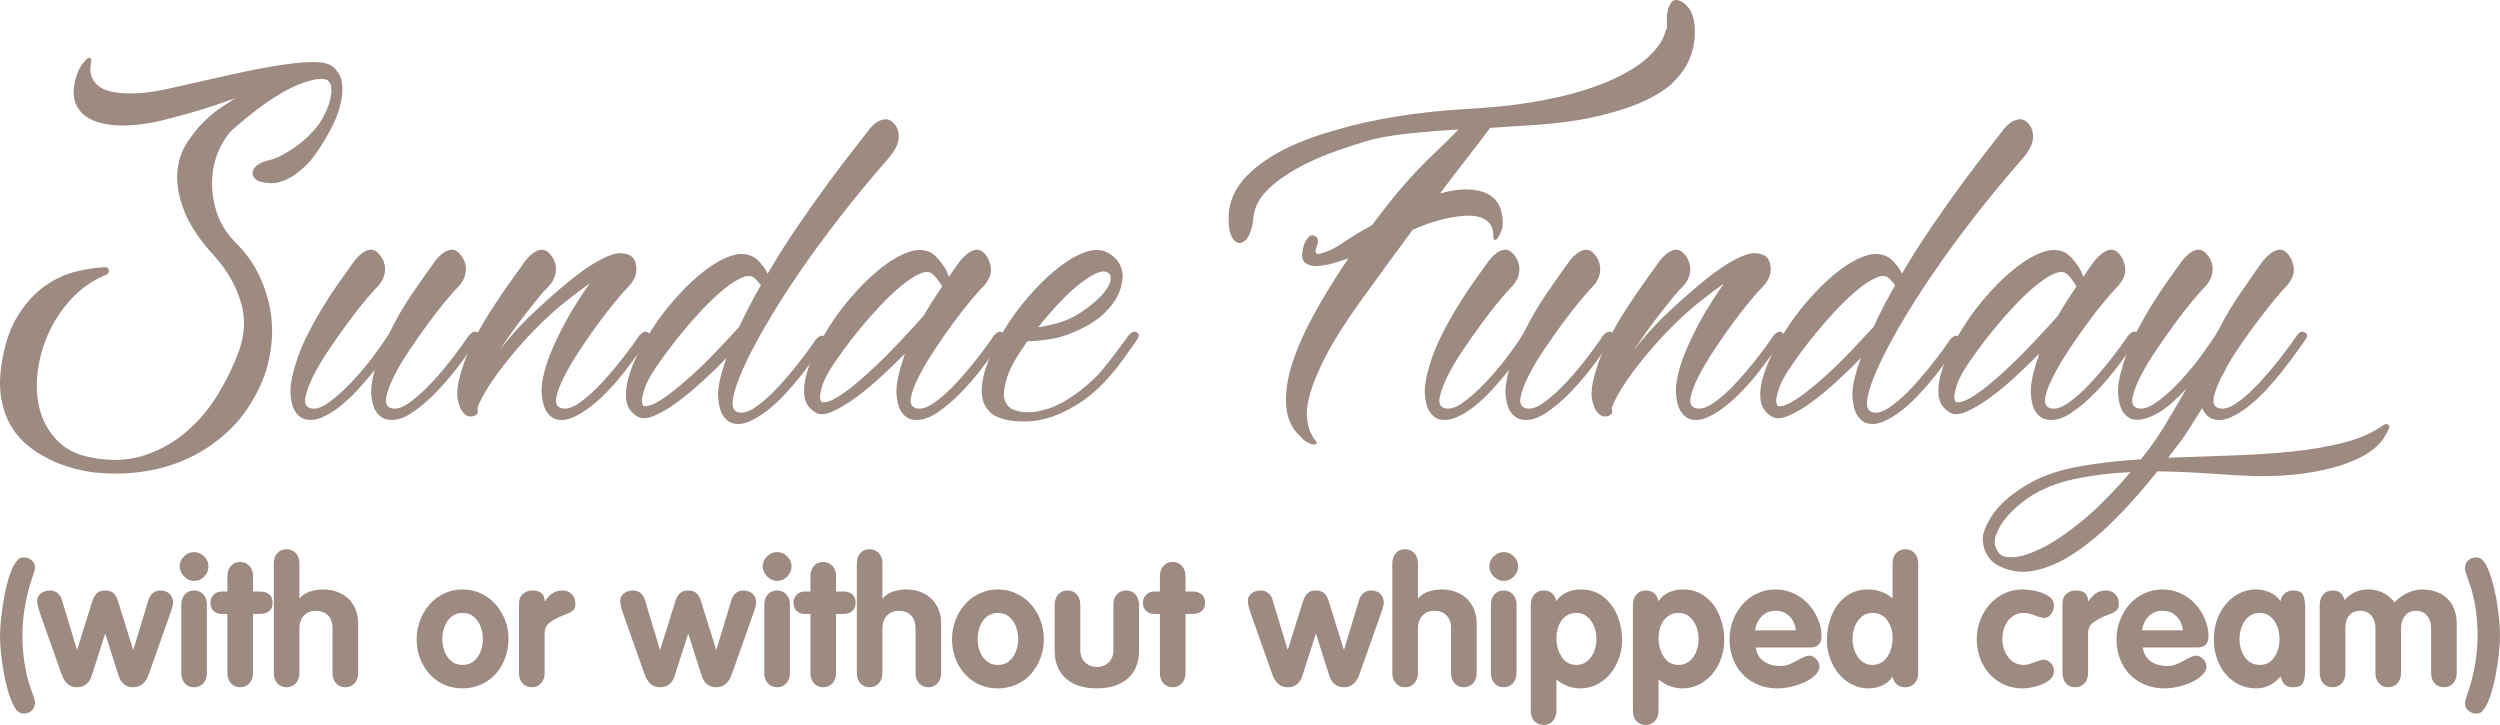<?xml version="1.0" encoding="utf-8"?>
<!-- Generator: Adobe Illustrator 16.0.0, SVG Export Plug-In . SVG Version: 6.00 Build 0)  -->
<!DOCTYPE svg PUBLIC "-//W3C//DTD SVG 1.1//EN" "http://www.w3.org/Graphics/SVG/1.1/DTD/svg11.dtd">
<svg version="1.1" id="Layer_1" xmlns="http://www.w3.org/2000/svg" xmlns:xlink="http://www.w3.org/1999/xlink" x="0px" y="0px"
	 width="337.278px" height="97.804px" viewBox="0 0 337.278 97.804" enable-background="new 0 0 337.278 97.804"
	 xml:space="preserve">
<g>
	<g>
		<path fill="#9D8A81" d="M12.306,8.293c-0.036,0.181-0.073,0.451-0.108,0.81c-0.036,0.36,0.008,0.748,0.135,1.161
			c0.126,0.415,0.396,0.819,0.81,1.215c0.414,0.396,1.053,0.693,1.917,0.891c0.864,0.198,1.989,0.27,3.375,0.216
			c1.386-0.054,3.141-0.333,5.265-0.837c2.52-0.576,4.949-1.125,7.29-1.647c2.34-0.521,4.446-0.936,6.318-1.242
			c1.872-0.305,3.464-0.467,4.779-0.486c1.313-0.018,2.222,0.171,2.727,0.567c0,0.036,0.036,0.054,0.108,0.054
			c0.216,0.18,0.467,0.478,0.756,0.891c0.288,0.415,0.459,0.999,0.513,1.755c0.054,0.756-0.073,1.719-0.378,2.889
			c-0.306,1.17-0.963,2.602-1.971,4.293c-0.937,1.62-1.854,2.844-2.754,3.672c-0.9,0.828-1.737,1.413-2.511,1.755
			c-0.774,0.342-1.467,0.495-2.079,0.459c-0.612-0.036-1.099-0.108-1.458-0.216c-0.324-0.108-0.576-0.288-0.756-0.54
			c-0.181-0.251-0.243-0.521-0.189-0.81c0.054-0.288,0.261-0.576,0.621-0.864c0.359-0.288,0.936-0.521,1.728-0.702
			c0.467-0.108,1.007-0.324,1.62-0.648c0.612-0.324,1.233-0.71,1.863-1.161c0.629-0.45,1.215-0.945,1.755-1.485
			s1.007-1.08,1.404-1.62c0.36-0.54,0.693-1.161,0.999-1.863c0.306-0.702,0.495-1.358,0.567-1.971
			c0.072-0.324,0.089-0.666,0.054-1.026c-0.036-0.359-0.181-0.666-0.432-0.918c-0.145-0.143-0.397-0.216-0.756-0.216
			c-0.072-0.072-0.162-0.072-0.27,0c-0.504,0-0.882,0.054-1.134,0.162H42.06c-2.808,0.648-6.3,2.808-10.476,6.48l-0.054,0.054
			c-0.648,0.54-1.261,1.386-1.836,2.538c-0.577,1.153-0.927,2.476-1.053,3.969c-0.126,1.494,0.063,3.06,0.567,4.698
			c0.504,1.639,1.512,3.178,3.024,4.617c0.359,0.36,0.8,0.891,1.323,1.593c0.521,0.702,1.017,1.548,1.485,2.538
			c0.468,0.991,0.864,2.115,1.188,3.375c0.324,1.261,0.486,2.61,0.486,4.05c0,1.44-0.208,2.962-0.621,4.563
			c-0.415,1.603-1.144,3.267-2.187,4.995c-1.224,2.052-2.827,3.816-4.806,5.292c-0.829,0.648-1.791,1.26-2.889,1.836
			c-1.098,0.576-2.322,1.071-3.672,1.485c-1.35,0.413-2.844,0.702-4.482,0.864c-1.639,0.162-3.411,0.153-5.319-0.027
			c-2.665-0.36-4.987-1.116-6.966-2.268c-0.864-0.468-1.683-1.053-2.457-1.755c-0.774-0.702-1.431-1.539-1.971-2.511
			c-0.54-0.972-0.926-2.097-1.161-3.375c-0.234-1.277-0.243-2.727-0.027-4.347c0.396-2.844,1.143-5.139,2.241-6.885
			c1.098-1.746,2.331-3.096,3.699-4.05c1.368-0.954,2.781-1.602,4.239-1.944c1.458-0.341,2.745-0.531,3.861-0.567
			c0.288,0,0.45,0.145,0.486,0.432c0.036,0.289-0.09,0.486-0.378,0.594C12.54,37.795,11,38.857,9.687,40.261
			c-1.314,1.404-2.358,2.962-3.132,4.671c-0.774,1.71-1.269,3.483-1.485,5.319c-0.216,1.836-0.108,3.537,0.324,5.103
			c0.432,1.566,1.206,2.925,2.322,4.077c1.115,1.152,2.609,1.908,4.482,2.268c2.7,0.54,5.13,0.45,7.29-0.27
			c2.16-0.72,4.067-1.799,5.724-3.24c1.655-1.439,3.059-3.113,4.212-5.022c1.151-1.908,2.07-3.798,2.754-5.67
			c0.864-2.304,0.972-4.544,0.324-6.723c-0.648-2.178-1.782-4.185-3.402-6.021c-2.088-2.268-3.501-4.355-4.239-6.264
			c-0.738-1.908-1.053-3.626-0.945-5.157c0.108-1.53,0.54-2.88,1.296-4.05c0.756-1.169,1.574-2.178,2.457-3.024
			c0.882-0.845,1.719-1.512,2.511-1.998c0.792-0.486,1.296-0.818,1.512-0.999c-0.829,0.289-1.548,0.54-2.16,0.756
			c-0.613,0.216-1.233,0.423-1.863,0.621c-0.63,0.199-1.323,0.405-2.079,0.621c-0.756,0.216-1.693,0.468-2.808,0.756
			c-2.304,0.612-4.356,0.918-6.156,0.918c-1.8,0-3.258-0.279-4.374-0.837c-1.116-0.558-1.836-1.385-2.16-2.484
			c-0.324-1.098-0.162-2.457,0.486-4.077c0-0.035,0.018-0.071,0.054-0.108c0.035-0.072,0.116-0.216,0.243-0.432
			C11,8.779,11.153,8.563,11.333,8.347c0.18-0.216,0.351-0.378,0.513-0.486s0.297-0.089,0.405,0.054
			c0.072,0.072,0.099,0.135,0.081,0.189C12.314,8.158,12.306,8.221,12.306,8.293z"/>
		<path fill="#9D8A81" d="M50.862,33.997c0.288,0.252,0.53,0.559,0.729,0.918c0.197,0.36,0.314,0.756,0.351,1.188
			c0.036,0.432-0.036,0.882-0.216,1.35c-0.181,0.468-0.504,0.937-0.972,1.404c-0.324,0.324-0.846,0.918-1.566,1.782
			c-0.721,0.864-1.503,1.873-2.349,3.024c-0.846,1.152-1.692,2.358-2.538,3.618c-0.847,1.261-1.539,2.439-2.079,3.537
			c-0.54,1.099-0.883,2.034-1.026,2.808c-0.144,0.774,0.071,1.251,0.648,1.431c0.683,0.216,1.521-0.036,2.511-0.756
			c0.99-0.72,2.006-1.628,3.051-2.727c1.043-1.098,2.025-2.259,2.943-3.483c0.918-1.223,1.628-2.25,2.133-3.078
			c0.972-1.979,2.034-3.807,3.186-5.481c1.152-1.674,2.07-2.979,2.754-3.915c0.36-0.54,0.738-0.972,1.134-1.296
			c0.324-0.288,0.684-0.486,1.08-0.594c0.396-0.108,0.773-0.018,1.134,0.27c0.288,0.252,0.531,0.559,0.729,0.918
			c0.197,0.36,0.315,0.756,0.351,1.188c0.036,0.432-0.036,0.882-0.216,1.35c-0.181,0.468-0.505,0.937-0.972,1.404
			c-0.324,0.324-0.846,0.918-1.566,1.782c-0.721,0.864-1.504,1.873-2.349,3.024c-0.846,1.152-1.692,2.358-2.538,3.618
			c-0.846,1.261-1.539,2.439-2.079,3.537c-0.54,1.099-0.882,2.034-1.026,2.808c-0.144,0.774,0.072,1.251,0.648,1.431
			c0.684,0.216,1.521-0.036,2.511-0.756c0.99-0.72,1.989-1.62,2.997-2.7c1.007-1.08,1.944-2.187,2.808-3.321
			c0.864-1.134,1.512-2.025,1.944-2.673c0.072-0.144,0.18-0.288,0.324-0.432c0.288-0.288,0.521-0.432,0.702-0.432
			c0.684,0.073,0.81,0.432,0.378,1.08c-0.504,0.756-1.233,1.782-2.187,3.078c-0.954,1.296-2.007,2.557-3.159,3.78
			c-1.153,1.225-2.341,2.241-3.564,3.051c-1.224,0.81-2.376,1.089-3.456,0.837c-0.54-0.18-0.991-0.54-1.35-1.08
			c-0.289-0.467-0.486-1.134-0.594-1.998c-0.108-0.864,0.036-2.052,0.432-3.564c-0.684,0.864-1.422,1.728-2.214,2.592
			c-0.792,0.864-1.593,1.62-2.403,2.268c-0.81,0.648-1.629,1.152-2.457,1.512c-0.828,0.36-1.602,0.451-2.322,0.27
			c-0.575-0.18-1.044-0.575-1.404-1.188c-0.288-0.504-0.468-1.242-0.54-2.214c-0.072-0.972,0.144-2.286,0.648-3.942
			c0.396-1.332,0.937-2.673,1.62-4.023c0.683-1.35,1.395-2.627,2.133-3.834c0.737-1.206,1.458-2.303,2.16-3.294
			c0.702-0.99,1.287-1.809,1.755-2.457c0.359-0.54,0.737-0.972,1.134-1.296c0.324-0.288,0.684-0.486,1.08-0.594
			C50.124,33.619,50.501,33.709,50.862,33.997z"/>
		<path fill="#9D8A81" d="M75.053,56.569c-0.576-0.18-1.044-0.575-1.404-1.188c-0.289-0.504-0.478-1.242-0.567-2.214
			c-0.09-0.972,0.117-2.286,0.621-3.942c0.324-0.972,0.71-1.953,1.161-2.943c0.45-0.99,0.936-1.961,1.458-2.916
			c0.521-0.953,1.062-1.863,1.62-2.727c0.558-0.864,1.089-1.655,1.593-2.376c-0.792,0.54-1.828,1.315-3.105,2.322
			c-1.278,1.008-2.602,2.196-3.969,3.564c-0.829,0.829-1.666,1.728-2.511,2.7c-0.846,0.972-1.639,1.944-2.376,2.916
			c-0.738,0.972-1.386,1.917-1.944,2.835s-0.963,1.719-1.215,2.403c0.036,0.181,0.054,0.36,0.054,0.54
			c0,0.181-0.073,0.306-0.216,0.378c-0.18,0.181-0.432,0.27-0.756,0.27c-0.324,0-0.629-0.144-0.918-0.432
			c-0.396-0.396-0.675-1.043-0.837-1.944c-0.162-0.899,0.027-2.214,0.567-3.942c0.396-1.332,0.963-2.708,1.701-4.131
			c0.737-1.421,1.521-2.771,2.349-4.05c0.828-1.277,1.62-2.448,2.376-3.51c0.756-1.062,1.368-1.917,1.836-2.565
			c0.359-0.54,0.737-0.972,1.134-1.296c0.324-0.288,0.684-0.486,1.08-0.594c0.396-0.108,0.773-0.018,1.134,0.27
			c0.288,0.252,0.531,0.559,0.729,0.918c0.198,0.36,0.315,0.756,0.351,1.188c0.036,0.432-0.036,0.882-0.216,1.35
			c-0.181,0.468-0.505,0.937-0.972,1.404c-0.252,0.216-0.612,0.612-1.08,1.188c-0.468,0.576-0.999,1.242-1.593,1.998
			c-0.594,0.756-1.224,1.593-1.89,2.511c-0.667,0.918-1.288,1.828-1.863,2.727c0.503-0.683,1.071-1.385,1.701-2.106
			c0.629-0.72,1.323-1.458,2.079-2.214c0.972-0.936,1.971-1.863,2.997-2.781c1.026-0.918,2.025-1.763,2.997-2.538
			c0.972-0.774,1.917-1.449,2.835-2.025c0.918-0.575,1.755-0.99,2.511-1.242c0.396-0.144,0.792-0.216,1.188-0.216
			c0.324,0,0.657,0.054,0.999,0.162c0.342,0.108,0.621,0.324,0.837,0.648c0.288,0.505,0.386,1.099,0.297,1.782
			c-0.09,0.684-0.495,1.386-1.215,2.106c-0.324,0.324-0.847,0.918-1.566,1.782c-0.72,0.864-1.503,1.873-2.349,3.024
			c-0.847,1.152-1.684,2.358-2.511,3.618c-0.829,1.261-1.521,2.439-2.079,3.537c-0.559,1.099-0.909,2.034-1.053,2.808
			c-0.145,0.774,0.072,1.251,0.648,1.431c0.684,0.216,1.53-0.036,2.538-0.756c1.007-0.72,2.006-1.62,2.997-2.7
			c0.989-1.08,1.925-2.187,2.808-3.321c0.882-1.134,1.539-2.025,1.971-2.673c0.072-0.144,0.18-0.288,0.324-0.432
			c0.288-0.288,0.521-0.432,0.702-0.432c0.288,0.037,0.477,0.145,0.567,0.324c0.09,0.181,0.027,0.432-0.189,0.756
			c-0.324,0.505-0.765,1.134-1.323,1.89c-0.559,0.756-1.17,1.566-1.836,2.43c-0.667,0.864-1.396,1.71-2.187,2.538
			c-0.792,0.829-1.593,1.558-2.403,2.187c-0.81,0.63-1.611,1.117-2.403,1.458C76.475,56.668,75.736,56.75,75.053,56.569z"/>
		<path fill="#9D8A81" d="M110.854,45.283c0.288,0.037,0.477,0.145,0.567,0.324c0.09,0.181,0.027,0.432-0.189,0.756
			c-0.36,0.505-0.81,1.134-1.35,1.89s-1.153,1.566-1.836,2.43c-0.684,0.864-1.413,1.71-2.187,2.538
			c-0.774,0.829-1.566,1.558-2.376,2.187c-0.81,0.63-1.611,1.117-2.403,1.458c-0.792,0.343-1.53,0.424-2.214,0.243
			c-0.576-0.18-1.044-0.575-1.404-1.188c-0.289-0.504-0.478-1.233-0.567-2.187c-0.09-0.954,0.117-2.276,0.621-3.969l0.486-1.458
			c-0.9,0.937-1.926,1.936-3.078,2.997c-1.153,1.063-2.295,2.017-3.429,2.862c-1.134,0.846-2.206,1.485-3.213,1.917
			c-1.008,0.432-1.8,0.451-2.376,0.054c-0.864-0.54-1.341-1.313-1.431-2.322c-0.089-1.007,0.063-2.124,0.459-3.348
			c0.396-1.223,0.954-2.484,1.674-3.78s1.476-2.502,2.268-3.618c0.792-1.115,1.737-2.268,2.835-3.456s2.232-2.231,3.402-3.132
			c1.169-0.899,2.322-1.547,3.456-1.944c1.134-0.396,2.15-0.36,3.051,0.108c0.251,0.144,0.486,0.324,0.702,0.54
			c0.18,0.18,0.386,0.414,0.621,0.702c0.233,0.289,0.44,0.63,0.621,1.026c1.332-2.268,2.727-4.463,4.185-6.588
			c1.458-2.124,2.816-4.041,4.077-5.751c1.26-1.709,2.357-3.159,3.294-4.347c0.936-1.188,1.566-1.998,1.89-2.43
			c0.396-0.54,0.792-0.954,1.188-1.242c0.359-0.251,0.747-0.405,1.161-0.459c0.414-0.054,0.819,0.118,1.215,0.513
			c0.503,0.54,0.729,1.215,0.675,2.025c-0.054,0.81-0.531,1.737-1.431,2.781c-2.305,2.628-4.482,5.265-6.534,7.911
			c-2.052,2.646-3.924,5.211-5.616,7.695c-1.692,2.484-3.168,4.815-4.428,6.993c-1.261,2.179-2.26,4.096-2.997,5.751
			c-0.738,1.656-1.188,2.997-1.35,4.023c-0.162,1.026,0.045,1.629,0.621,1.809c0.684,0.216,1.53-0.035,2.538-0.756
			c1.007-0.72,2.006-1.62,2.997-2.7c0.99-1.08,1.925-2.187,2.808-3.321c0.882-1.134,1.539-2.025,1.971-2.673
			c0.072-0.144,0.18-0.288,0.324-0.432C110.44,45.427,110.674,45.283,110.854,45.283z M86.825,54.787
			c0.432,0.072,0.98-0.072,1.647-0.432c0.666-0.359,1.404-0.855,2.214-1.485s1.655-1.341,2.538-2.133
			c0.882-0.792,1.728-1.602,2.538-2.43s1.557-1.611,2.241-2.349c0.684-0.737,1.26-1.358,1.728-1.863
			c0.432-0.936,0.891-1.871,1.377-2.808c0.486-0.936,0.999-1.872,1.539-2.808c-0.108-0.144-0.216-0.278-0.324-0.405
			c-0.108-0.125-0.198-0.224-0.27-0.297l-0.216-0.216c-0.396-0.396-0.972-0.432-1.728-0.108c-0.756,0.324-1.584,0.855-2.484,1.593
			c-0.9,0.738-1.845,1.629-2.835,2.673c-0.991,1.045-1.926,2.106-2.808,3.186c-0.882,1.08-1.674,2.106-2.376,3.078
			c-0.702,0.972-1.233,1.747-1.593,2.322c-0.54,0.9-0.9,1.639-1.08,2.214c-0.18,0.576-0.288,1.026-0.324,1.35
			C86.573,54.266,86.645,54.571,86.825,54.787z"/>
		<path fill="#9D8A81" d="M134.884,44.743c0.288,0.037,0.477,0.145,0.567,0.324c0.089,0.181,0.027,0.432-0.189,0.756
			c-0.505,0.756-1.234,1.782-2.187,3.078c-0.955,1.296-2.007,2.557-3.159,3.78c-1.152,1.225-2.34,2.241-3.564,3.051
			c-1.224,0.81-2.376,1.089-3.456,0.837c-0.576-0.18-1.044-0.575-1.404-1.188c-0.289-0.504-0.468-1.242-0.54-2.214
			c-0.073-0.972,0.144-2.286,0.648-3.942c0.072-0.251,0.153-0.504,0.243-0.756c0.089-0.251,0.17-0.503,0.243-0.756
			c-0.9,0.9-1.926,1.89-3.078,2.97c-1.153,1.08-2.305,2.043-3.456,2.889c-1.153,0.846-2.233,1.495-3.24,1.944
			c-1.008,0.45-1.8,0.478-2.376,0.081c-0.864-0.54-1.341-1.313-1.431-2.322c-0.089-1.007,0.063-2.124,0.459-3.348
			c0.397-1.223,0.955-2.484,1.674-3.78s1.476-2.502,2.268-3.618c0.792-1.115,1.736-2.268,2.835-3.456
			c1.098-1.188,2.231-2.231,3.402-3.132c1.169-0.899,2.322-1.547,3.456-1.944c1.134-0.396,2.151-0.359,3.051,0.108
			c0.324,0.216,0.629,0.486,0.918,0.81c0.251,0.289,0.513,0.63,0.783,1.026c0.27,0.396,0.495,0.864,0.675,1.404
			c0.216-0.324,0.423-0.629,0.621-0.918c0.198-0.288,0.387-0.558,0.567-0.81c0.396-0.54,0.792-0.972,1.188-1.296
			c0.324-0.288,0.684-0.486,1.08-0.594c0.396-0.108,0.774-0.018,1.134,0.27c0.575,0.504,0.926,1.207,1.053,2.106
			c0.126,0.9-0.279,1.818-1.215,2.754c-0.324,0.324-0.846,0.918-1.566,1.782c-0.721,0.864-1.503,1.873-2.349,3.024
			c-0.846,1.152-1.683,2.358-2.511,3.618c-0.829,1.261-1.521,2.439-2.079,3.537c-0.559,1.099-0.91,2.034-1.053,2.808
			c-0.144,0.774,0.072,1.251,0.648,1.431c0.684,0.216,1.53-0.036,2.538-0.756c1.007-0.72,2.006-1.62,2.997-2.7
			c0.99-1.08,1.925-2.187,2.808-3.321c0.882-1.134,1.539-2.025,1.971-2.673c0.072-0.144,0.18-0.288,0.324-0.432
			C134.47,44.887,134.704,44.743,134.884,44.743z M110.854,54.247c0.467,0.108,1.116-0.081,1.944-0.567
			c0.828-0.486,1.719-1.125,2.673-1.917c0.953-0.791,1.935-1.674,2.943-2.646c1.007-0.972,1.935-1.908,2.781-2.808
			c0.845-0.899,1.574-1.683,2.187-2.349c0.611-0.666,1.007-1.107,1.188-1.323c0.828-1.404,1.674-2.735,2.538-3.996
			c-0.144-0.251-0.289-0.477-0.432-0.675c-0.145-0.197-0.27-0.369-0.378-0.513l-0.432-0.432c-0.396-0.396-0.972-0.432-1.728-0.108
			c-0.756,0.324-1.584,0.855-2.484,1.593c-0.9,0.738-1.846,1.629-2.835,2.673c-0.991,1.045-1.927,2.106-2.808,3.186
			c-0.883,1.08-1.674,2.106-2.376,3.078c-0.702,0.972-1.234,1.747-1.593,2.322c-0.54,0.9-0.9,1.638-1.08,2.214
			c-0.18,0.576-0.288,1.026-0.324,1.35C110.603,53.726,110.674,54.031,110.854,54.247z"/>
		<path fill="#9D8A81" d="M153.028,44.743c0.288,0.037,0.477,0.145,0.567,0.324c0.089,0.181,0.027,0.432-0.189,0.756
			c-0.289,0.396-0.657,0.918-1.107,1.566c-0.451,0.648-0.945,1.333-1.485,2.052c-1.8,2.268-3.555,3.934-5.265,4.995
			c-1.71,1.062-3.25,1.755-4.617,2.079c-0.721,0.18-1.396,0.288-2.025,0.324c-0.63,0.036-1.18,0.036-1.647,0
			c-0.576-0.036-1.08-0.108-1.512-0.216c-1.008-0.216-1.763-0.585-2.268-1.107c-0.503-0.521-0.818-1.134-0.945-1.836
			c-0.125-0.702-0.116-1.466,0.027-2.295c0.145-0.828,0.378-1.655,0.702-2.484c0.721-1.944,1.89-4.068,3.51-6.372
			c0.792-1.115,1.737-2.268,2.835-3.456c1.098-1.188,2.231-2.231,3.402-3.132c1.169-0.899,2.322-1.547,3.456-1.944
			c1.134-0.396,2.15-0.359,3.051,0.108c0.359,0.216,0.684,0.468,0.972,0.756c0.251,0.252,0.467,0.567,0.648,0.945
			c0.18,0.378,0.288,0.819,0.324,1.323v0.108v0.27v0.054c-0.037,0.289-0.118,0.693-0.243,1.215
			c-0.126,0.522-0.378,1.089-0.756,1.701c-0.378,0.612-0.91,1.242-1.593,1.89c-0.684,0.648-1.584,1.261-2.7,1.836
			c-1.548,0.792-2.97,1.296-4.266,1.512s-2.395,0.324-3.294,0.324c-1.44,2.017-2.349,3.627-2.727,4.833
			c-0.378,1.207-0.513,2.133-0.405,2.781c0.144,0.756,0.521,1.278,1.134,1.566c0.54,0.216,1.071,0.343,1.593,0.378
			c0.521,0.037,1.035,0.019,1.539-0.054c0.648-0.108,1.296-0.27,1.944-0.486c0.936-0.36,1.827-0.819,2.673-1.377
			c0.845-0.558,1.61-1.134,2.295-1.728c0.684-0.594,1.26-1.151,1.728-1.674c0.467-0.521,0.792-0.909,0.972-1.161
			c0.036-0.071,0.072-0.116,0.108-0.135c0.035-0.018,0.071-0.063,0.108-0.135c0.503-0.648,0.962-1.25,1.377-1.809
			c0.414-0.558,0.764-1.035,1.053-1.431c0.072-0.144,0.18-0.288,0.324-0.432C152.613,44.887,152.847,44.743,153.028,44.743z
			 M140.284,43.879c-0.036,0.073-0.073,0.117-0.108,0.135c-0.037,0.019-0.073,0.063-0.108,0.135
			c0.828-0.108,1.772-0.315,2.835-0.621c1.062-0.305,2.114-0.818,3.159-1.539c0.576-0.396,1.071-0.773,1.485-1.134
			c0.413-0.359,0.764-0.684,1.053-0.972c0.504-0.575,0.846-1.062,1.026-1.458c0.18-0.396,0.251-0.737,0.216-1.026
			c0-0.108-0.019-0.18-0.054-0.216v-0.108l-0.054-0.054c-0.36-0.432-0.891-0.513-1.593-0.243s-1.494,0.748-2.376,1.431
			c-0.882,0.684-1.8,1.53-2.754,2.538C142.057,41.755,141.147,42.799,140.284,43.879z"/>
		<path fill="#9D8A81" d="M167.444,32.755c-0.467,0.108-0.873-0.135-1.215-0.729c-0.342-0.594-0.495-1.377-0.459-2.349
			c-0.108-1.871,0.522-3.653,1.89-5.346c1.223-1.439,2.934-2.754,5.13-3.942c1.007-0.54,2.124-1.043,3.348-1.512
			c1.224-0.467,2.538-0.899,3.942-1.296c2.52-0.756,5.283-1.377,8.289-1.863c3.005-0.486,6.075-0.818,9.207-0.999
			c3.419-0.18,6.426-0.486,9.018-0.918c2.592-0.432,4.833-0.936,6.724-1.512c1.89-0.576,3.474-1.179,4.752-1.809
			c1.277-0.629,2.313-1.233,3.104-1.809c0.828-0.612,1.485-1.196,1.971-1.755c0.486-0.558,0.846-1.062,1.08-1.512
			c0.234-0.45,0.423-0.945,0.567-1.485h0.108c0-0.216-0.01-0.567-0.027-1.053c-0.019-0.486,0.027-0.972,0.135-1.458
			c0.108-0.486,0.288-0.872,0.54-1.161c0.252-0.288,0.63-0.324,1.134-0.108c0.54,0.216,0.98,0.621,1.323,1.215
			c0.342,0.594,0.549,1.288,0.621,2.079c0.071,0.792,0.035,1.629-0.108,2.511c-0.144,0.883-0.432,1.755-0.863,2.619
			c-0.324,0.684-0.9,1.467-1.729,2.349c-0.828,0.882-2.088,1.737-3.78,2.565c-1.692,0.829-3.915,1.566-6.669,2.214
			s-6.236,1.08-10.448,1.296c-0.396,0.036-0.928,0.073-1.593,0.108c-0.667,0.037-1.467,0.09-2.403,0.162
			c-0.648,0.864-1.152,1.531-1.512,1.998c-0.36,0.468-0.738,0.963-1.134,1.485c-0.396,0.522-0.9,1.17-1.512,1.944
			c-0.613,0.774-1.477,1.917-2.592,3.429c0.936-0.288,1.908-0.467,2.916-0.54c1.008-0.072,1.979,0.037,2.916,0.324
			c1.08,0.396,1.817,1.062,2.214,1.998c0.396,0.937,0.503,1.944,0.324,3.024l-0.054,0.054c-0.037,0.108-0.09,0.252-0.162,0.432
			c-0.073,0.181-0.154,0.351-0.243,0.513c-0.09,0.162-0.189,0.289-0.297,0.378c-0.108,0.09-0.216,0.1-0.324,0.027
			c-0.072-0.072-0.108-0.18-0.108-0.324c0.036-0.792-0.126-1.404-0.486-1.836c-0.36-0.432-0.829-0.729-1.404-0.891
			c-0.576-0.162-1.224-0.216-1.944-0.162c-0.721,0.054-1.44,0.154-2.16,0.297c-0.72,0.145-1.396,0.316-2.025,0.513
			c-0.63,0.198-1.125,0.37-1.485,0.513c-0.216,0.072-0.432,0.162-0.648,0.27c-0.216,0.108-0.451,0.198-0.702,0.27
			c-1.188,1.62-2.385,3.249-3.591,4.887c-1.207,1.639-2.403,3.286-3.591,4.941c-1.98,2.772-3.483,5.149-4.509,7.128
			c-1.026,1.98-1.737,3.664-2.133,5.049c-0.397,1.386-0.549,2.511-0.459,3.375c0.089,0.864,0.251,1.539,0.486,2.025
			c0.234,0.486,0.45,0.837,0.648,1.053c0.197,0.216,0.243,0.36,0.135,0.432c-0.18,0.108-0.396,0.126-0.648,0.054
			c-0.252-0.072-0.486-0.18-0.702-0.324c-0.252-0.143-0.505-0.359-0.756-0.648c-1.188-1.08-1.845-2.484-1.971-4.212
			c-0.126-1.728,0.153-3.645,0.837-5.751c0.684-2.106,1.692-4.365,3.024-6.777c1.332-2.412,2.843-4.86,4.536-7.344
			c-0.396,0.145-0.802,0.279-1.215,0.405c-0.415,0.126-0.819,0.243-1.215,0.351c-0.432,0.108-0.972,0.198-1.62,0.27
			c-0.648,0.073-1.188-0.035-1.62-0.324c-0.432-0.288-0.621-0.71-0.567-1.269c0.054-0.558,0.153-1.035,0.297-1.431
			c0.108-0.251,0.278-0.521,0.513-0.81c0.234-0.288,0.495-0.378,0.783-0.27c0.359,0.145,0.54,0.36,0.54,0.648
			c0,0.289-0.054,0.559-0.162,0.81c0,0.037-0.019,0.054-0.054,0.054c0,0.036-0.019,0.117-0.054,0.243
			c-0.036,0.126-0.054,0.252-0.054,0.378c0,0.126,0.045,0.225,0.135,0.297c0.089,0.073,0.243,0.073,0.459,0
			c0.899-0.216,1.763-0.594,2.592-1.134c0.828-0.54,1.638-1.062,2.43-1.566c0.324-0.18,0.656-0.369,0.999-0.567
			c0.342-0.197,0.675-0.386,0.999-0.567c1.368-1.836,2.538-3.33,3.51-4.482c0.972-1.152,1.881-2.168,2.727-3.051
			c0.846-0.881,1.692-1.719,2.538-2.511c0.845-0.792,1.809-1.746,2.889-2.862c-1.944,0.108-3.934,0.261-5.967,0.459
			c-2.034,0.198-3.861,0.478-5.481,0.837c-1.8,0.504-3.618,1.089-5.454,1.755c-1.836,0.667-3.519,1.431-5.049,2.295
			c-1.531,0.864-2.817,1.818-3.861,2.862c-1.045,1.045-1.656,2.196-1.836,3.456c-0.037,0.613-0.127,1.17-0.27,1.674
			c-0.108,0.432-0.279,0.837-0.513,1.215C168.101,32.404,167.804,32.647,167.444,32.755z M175.922,20.443
			c-1.224,0.504-2.232,0.991-3.024,1.458C173.762,21.397,174.77,20.911,175.922,20.443z"/>
		<path fill="#9D8A81" d="M203.895,33.997c0.287,0.252,0.53,0.559,0.729,0.918c0.197,0.36,0.314,0.756,0.351,1.188
			c0.035,0.432-0.036,0.882-0.216,1.35c-0.181,0.468-0.505,0.937-0.973,1.404c-0.323,0.324-0.846,0.918-1.565,1.782
			c-0.721,0.864-1.503,1.873-2.349,3.024c-0.846,1.152-1.692,2.358-2.538,3.618c-0.847,1.261-1.539,2.439-2.079,3.537
			c-0.54,1.099-0.883,2.034-1.026,2.808c-0.144,0.774,0.071,1.251,0.648,1.431c0.683,0.216,1.521-0.036,2.511-0.756
			c0.99-0.72,2.006-1.628,3.051-2.727c1.043-1.098,2.025-2.259,2.943-3.483c0.918-1.223,1.628-2.25,2.133-3.078
			c0.972-1.979,2.033-3.807,3.187-5.481c1.151-1.674,2.069-2.979,2.754-3.915c0.359-0.54,0.737-0.972,1.134-1.296
			c0.324-0.288,0.684-0.486,1.08-0.594c0.396-0.108,0.773-0.018,1.134,0.27c0.288,0.252,0.531,0.559,0.729,0.918
			c0.197,0.36,0.314,0.756,0.351,1.188c0.035,0.432-0.036,0.882-0.216,1.35c-0.181,0.468-0.505,0.937-0.973,1.404
			c-0.323,0.324-0.846,0.918-1.565,1.782c-0.721,0.864-1.504,1.873-2.349,3.024c-0.847,1.152-1.693,2.358-2.538,3.618
			c-0.847,1.261-1.539,2.439-2.079,3.537c-0.54,1.099-0.883,2.034-1.026,2.808c-0.145,0.774,0.072,1.251,0.648,1.431
			c0.683,0.216,1.521-0.036,2.511-0.756c0.989-0.72,1.988-1.62,2.997-2.7c1.007-1.08,1.943-2.187,2.808-3.321
			c0.864-1.134,1.513-2.025,1.944-2.673c0.071-0.144,0.18-0.288,0.324-0.432c0.287-0.288,0.521-0.432,0.702-0.432
			c0.683,0.073,0.81,0.432,0.378,1.08c-0.505,0.756-1.234,1.782-2.188,3.078c-0.954,1.296-2.007,2.557-3.159,3.78
			c-1.152,1.225-2.34,2.241-3.563,3.051c-1.225,0.81-2.376,1.089-3.456,0.837c-0.54-0.18-0.99-0.54-1.35-1.08
			c-0.289-0.467-0.487-1.134-0.595-1.998c-0.108-0.864,0.036-2.052,0.433-3.564c-0.685,0.864-1.423,1.728-2.214,2.592
			c-0.792,0.864-1.593,1.62-2.403,2.268c-0.81,0.648-1.629,1.152-2.457,1.512c-0.828,0.36-1.602,0.451-2.322,0.27
			c-0.575-0.18-1.044-0.575-1.404-1.188c-0.288-0.504-0.468-1.242-0.54-2.214c-0.072-0.972,0.144-2.286,0.648-3.942
			c0.396-1.332,0.937-2.673,1.62-4.023c0.683-1.35,1.395-2.627,2.133-3.834c0.737-1.206,1.458-2.303,2.16-3.294
			c0.702-0.99,1.287-1.809,1.755-2.457c0.359-0.54,0.737-0.972,1.134-1.296c0.324-0.288,0.684-0.486,1.08-0.594
			C203.156,33.619,203.534,33.709,203.895,33.997z"/>
		<path fill="#9D8A81" d="M228.085,56.569c-0.576-0.18-1.044-0.575-1.403-1.188c-0.289-0.504-0.478-1.242-0.567-2.214
			c-0.09-0.972,0.116-2.286,0.621-3.942c0.324-0.972,0.71-1.953,1.161-2.943c0.449-0.99,0.936-1.961,1.458-2.916
			c0.521-0.953,1.062-1.863,1.62-2.727c0.558-0.864,1.088-1.655,1.593-2.376c-0.792,0.54-1.827,1.315-3.105,2.322
			c-1.278,1.008-2.601,2.196-3.969,3.564c-0.828,0.829-1.665,1.728-2.511,2.7c-0.847,0.972-1.639,1.944-2.376,2.916
			c-0.738,0.972-1.387,1.917-1.944,2.835c-0.559,0.918-0.963,1.719-1.215,2.403c0.035,0.181,0.054,0.36,0.054,0.54
			c0,0.181-0.072,0.306-0.216,0.378c-0.181,0.181-0.432,0.27-0.756,0.27s-0.63-0.144-0.918-0.432
			c-0.396-0.396-0.675-1.043-0.837-1.944c-0.162-0.899,0.027-2.214,0.567-3.942c0.396-1.332,0.963-2.708,1.7-4.131
			c0.737-1.421,1.521-2.771,2.35-4.05c0.827-1.277,1.62-2.448,2.376-3.51c0.756-1.062,1.367-1.917,1.836-2.565
			c0.359-0.54,0.737-0.972,1.134-1.296c0.324-0.288,0.684-0.486,1.08-0.594c0.396-0.108,0.773-0.018,1.134,0.27
			c0.288,0.252,0.531,0.559,0.729,0.918c0.197,0.36,0.314,0.756,0.351,1.188c0.035,0.432-0.036,0.882-0.216,1.35
			c-0.181,0.468-0.505,0.937-0.972,1.404c-0.253,0.216-0.613,0.612-1.08,1.188c-0.469,0.576-0.999,1.242-1.594,1.998
			c-0.594,0.756-1.224,1.593-1.89,2.511s-1.287,1.828-1.863,2.727c0.504-0.683,1.071-1.385,1.701-2.106
			c0.63-0.72,1.323-1.458,2.079-2.214c0.972-0.936,1.971-1.863,2.997-2.781c1.026-0.918,2.025-1.763,2.997-2.538
			c0.972-0.774,1.917-1.449,2.835-2.025c0.918-0.575,1.755-0.99,2.511-1.242c0.396-0.144,0.792-0.216,1.188-0.216
			c0.324,0,0.656,0.054,0.999,0.162c0.342,0.108,0.621,0.324,0.837,0.648c0.287,0.505,0.387,1.099,0.297,1.782
			c-0.091,0.684-0.495,1.386-1.215,2.106c-0.324,0.324-0.847,0.918-1.566,1.782c-0.721,0.864-1.503,1.873-2.349,3.024
			c-0.847,1.152-1.684,2.358-2.511,3.618c-0.829,1.261-1.521,2.439-2.079,3.537c-0.559,1.099-0.91,2.034-1.054,2.808
			c-0.144,0.774,0.072,1.251,0.648,1.431c0.684,0.216,1.529-0.036,2.538-0.756c1.007-0.72,2.006-1.62,2.997-2.7
			c0.989-1.08,1.925-2.187,2.808-3.321c0.882-1.134,1.539-2.025,1.971-2.673c0.072-0.144,0.181-0.288,0.324-0.432
			c0.288-0.288,0.521-0.432,0.702-0.432c0.288,0.037,0.477,0.145,0.567,0.324c0.089,0.181,0.026,0.432-0.189,0.756
			c-0.324,0.505-0.765,1.134-1.323,1.89s-1.17,1.566-1.836,2.43c-0.666,0.864-1.396,1.71-2.187,2.538
			c-0.792,0.829-1.593,1.558-2.403,2.187c-0.81,0.63-1.611,1.117-2.402,1.458C229.507,56.668,228.769,56.75,228.085,56.569z"/>
		<path fill="#9D8A81" d="M263.887,45.283c0.288,0.037,0.477,0.145,0.567,0.324c0.089,0.181,0.026,0.432-0.189,0.756
			c-0.36,0.505-0.81,1.134-1.35,1.89s-1.152,1.566-1.836,2.43c-0.685,0.864-1.413,1.71-2.188,2.538
			c-0.774,0.829-1.565,1.558-2.376,2.187c-0.81,0.63-1.611,1.117-2.402,1.458c-0.793,0.343-1.531,0.424-2.215,0.243
			c-0.576-0.18-1.044-0.575-1.403-1.188c-0.289-0.504-0.478-1.233-0.567-2.187c-0.09-0.954,0.116-2.276,0.621-3.969l0.486-1.458
			c-0.9,0.937-1.927,1.936-3.078,2.997c-1.152,1.063-2.295,2.017-3.429,2.862c-1.135,0.846-2.206,1.485-3.214,1.917
			s-1.8,0.451-2.376,0.054c-0.863-0.54-1.341-1.313-1.431-2.322c-0.09-1.007,0.063-2.124,0.459-3.348
			c0.396-1.223,0.954-2.484,1.674-3.78s1.476-2.502,2.269-3.618c0.791-1.115,1.736-2.268,2.835-3.456
			c1.098-1.188,2.231-2.231,3.401-3.132c1.17-0.899,2.322-1.547,3.456-1.944c1.135-0.396,2.151-0.36,3.052,0.108
			c0.251,0.144,0.485,0.324,0.701,0.54c0.18,0.18,0.387,0.414,0.621,0.702c0.234,0.289,0.44,0.63,0.621,1.026
			c1.332-2.268,2.728-4.463,4.186-6.588c1.458-2.124,2.816-4.041,4.076-5.751c1.26-1.709,2.357-3.159,3.295-4.347
			c0.936-1.188,1.565-1.998,1.89-2.43c0.396-0.54,0.791-0.954,1.188-1.242c0.359-0.251,0.747-0.405,1.161-0.459
			c0.414-0.054,0.818,0.118,1.215,0.513c0.504,0.54,0.729,1.215,0.676,2.025c-0.055,0.81-0.532,1.737-1.432,2.781
			c-2.304,2.628-4.481,5.265-6.534,7.911c-2.052,2.646-3.924,5.211-5.615,7.695c-1.693,2.484-3.169,4.815-4.429,6.993
			c-1.26,2.179-2.259,4.096-2.997,5.751c-0.738,1.656-1.188,2.997-1.35,4.023c-0.162,1.026,0.045,1.629,0.621,1.809
			c0.684,0.216,1.529-0.035,2.538-0.756c1.007-0.72,2.006-1.62,2.997-2.7c0.989-1.08,1.925-2.187,2.808-3.321
			c0.882-1.134,1.539-2.025,1.972-2.673c0.071-0.144,0.18-0.288,0.323-0.432C263.473,45.427,263.707,45.283,263.887,45.283z
			 M239.857,54.787c0.433,0.072,0.98-0.072,1.647-0.432c0.666-0.359,1.404-0.855,2.214-1.485c0.811-0.63,1.655-1.341,2.538-2.133
			c0.882-0.792,1.728-1.602,2.538-2.43c0.81-0.828,1.557-1.611,2.241-2.349c0.684-0.737,1.26-1.358,1.728-1.863
			c0.433-0.936,0.892-1.871,1.377-2.808c0.486-0.936,0.999-1.872,1.539-2.808c-0.107-0.144-0.216-0.278-0.324-0.405
			c-0.107-0.125-0.198-0.224-0.27-0.297l-0.216-0.216c-0.396-0.396-0.973-0.432-1.729-0.108c-0.756,0.324-1.584,0.855-2.483,1.593
			c-0.9,0.738-1.846,1.629-2.835,2.673c-0.991,1.045-1.927,2.106-2.809,3.186c-0.883,1.08-1.674,2.106-2.376,3.078
			s-1.233,1.747-1.593,2.322c-0.54,0.9-0.9,1.639-1.08,2.214c-0.18,0.576-0.288,1.026-0.324,1.35
			C239.606,54.266,239.677,54.571,239.857,54.787z"/>
		<path fill="#9D8A81" d="M287.917,44.743c0.288,0.037,0.477,0.145,0.567,0.324c0.09,0.181,0.027,0.432-0.189,0.756
			c-0.504,0.756-1.233,1.782-2.187,3.078c-0.954,1.296-2.008,2.557-3.159,3.78c-1.152,1.225-2.341,2.241-3.563,3.051
			c-1.225,0.81-2.376,1.089-3.456,0.837c-0.577-0.18-1.045-0.575-1.404-1.188c-0.289-0.504-0.469-1.242-0.54-2.214
			c-0.072-0.972,0.144-2.286,0.647-3.942c0.072-0.251,0.153-0.504,0.243-0.756c0.09-0.251,0.171-0.503,0.243-0.756
			c-0.9,0.9-1.926,1.89-3.078,2.97c-1.152,1.08-2.304,2.043-3.456,2.889c-1.152,0.846-2.232,1.495-3.239,1.944
			c-1.009,0.45-1.8,0.478-2.376,0.081c-0.864-0.54-1.341-1.313-1.432-2.322c-0.089-1.007,0.063-2.124,0.459-3.348
			c0.396-1.223,0.954-2.484,1.674-3.78s1.477-2.502,2.269-3.618c0.791-1.115,1.736-2.268,2.835-3.456
			c1.098-1.188,2.231-2.231,3.402-3.132c1.169-0.899,2.321-1.547,3.455-1.944c1.135-0.396,2.151-0.359,3.052,0.108
			c0.323,0.216,0.629,0.486,0.918,0.81c0.251,0.289,0.513,0.63,0.783,1.026c0.27,0.396,0.494,0.864,0.675,1.404
			c0.216-0.324,0.423-0.629,0.621-0.918c0.197-0.288,0.386-0.558,0.566-0.81c0.396-0.54,0.792-0.972,1.188-1.296
			c0.324-0.288,0.684-0.486,1.08-0.594c0.396-0.108,0.773-0.018,1.134,0.27c0.575,0.504,0.927,1.207,1.053,2.106
			c0.126,0.9-0.279,1.818-1.215,2.754c-0.324,0.324-0.847,0.918-1.566,1.782c-0.72,0.864-1.503,1.873-2.349,3.024
			c-0.847,1.152-1.684,2.358-2.511,3.618c-0.829,1.261-1.521,2.439-2.079,3.537c-0.559,1.099-0.91,2.034-1.053,2.808
			c-0.145,0.774,0.071,1.251,0.647,1.431c0.684,0.216,1.53-0.036,2.538-0.756c1.008-0.72,2.007-1.62,2.997-2.7
			c0.989-1.08,1.926-2.187,2.808-3.321c0.882-1.134,1.539-2.025,1.972-2.673c0.071-0.144,0.18-0.288,0.323-0.432
			C287.502,44.887,287.736,44.743,287.917,44.743z M263.887,54.247c0.467,0.108,1.115-0.081,1.943-0.567
			c0.828-0.486,1.719-1.125,2.673-1.917c0.954-0.791,1.936-1.674,2.943-2.646c1.008-0.972,1.935-1.908,2.781-2.808
			c0.846-0.899,1.574-1.683,2.187-2.349c0.612-0.666,1.008-1.107,1.188-1.323c0.827-1.404,1.674-2.735,2.538-3.996
			c-0.145-0.251-0.289-0.477-0.433-0.675c-0.144-0.197-0.27-0.369-0.378-0.513l-0.432-0.432c-0.396-0.396-0.972-0.432-1.729-0.108
			c-0.756,0.324-1.584,0.855-2.483,1.593c-0.9,0.738-1.846,1.629-2.835,2.673c-0.991,1.045-1.927,2.106-2.809,3.186
			s-1.674,2.106-2.376,3.078s-1.233,1.747-1.593,2.322c-0.54,0.9-0.9,1.638-1.08,2.214c-0.181,0.576-0.287,1.026-0.324,1.35
			C263.635,53.726,263.708,54.031,263.887,54.247z"/>
		<path fill="#9D8A81" d="M321.451,59.323c-0.396,0.577-1.035,1.161-1.917,1.755c-0.883,0.594-2.044,1.134-3.483,1.62
			c-1.44,0.486-3.142,0.873-5.103,1.161c-1.963,0.288-4.222,0.414-6.777,0.378c-1.765-0.072-3.78-0.189-6.048-0.351
			c-2.269-0.162-4.626-0.261-7.074-0.297c-1.728,2.195-3.545,4.266-5.454,6.21c-1.907,1.944-3.807,3.545-5.697,4.806
			c-1.89,1.26-3.753,2.061-5.589,2.403c-1.836,0.342-3.545,0.027-5.13-0.945c-0.504-0.36-0.899-0.81-1.188-1.35
			c-0.252-0.468-0.414-1.026-0.486-1.674c-0.071-0.648,0.108-1.404,0.54-2.268c0.072-0.145,0.226-0.424,0.459-0.837
			c0.234-0.415,0.576-0.883,1.026-1.404c0.45-0.522,1.044-1.08,1.781-1.674c0.738-0.594,1.63-1.18,2.674-1.755
			c1.836-1.008,4.032-1.737,6.588-2.187c2.557-0.451,5.311-0.766,8.262-0.945c0.684-0.864,1.242-1.602,1.674-2.214
			s0.854-1.25,1.27-1.917c0.413-0.666,0.863-1.413,1.35-2.241c0.486-0.828,1.107-1.89,1.863-3.186
			c-0.613,0.648-1.225,1.251-1.836,1.809c-0.613,0.559-1.234,1.026-1.863,1.404c-0.631,0.378-1.251,0.657-1.863,0.837
			c-0.612,0.181-1.188,0.216-1.728,0.108c-0.576-0.18-1.044-0.575-1.404-1.188c-0.288-0.504-0.468-1.242-0.54-2.214
			c-0.071-0.972,0.145-2.286,0.648-3.942c0.396-1.332,0.937-2.673,1.619-4.023c0.684-1.35,1.396-2.627,2.134-3.834
			c0.737-1.206,1.458-2.303,2.16-3.294c0.701-0.99,1.286-1.809,1.755-2.457c0.359-0.54,0.737-0.972,1.134-1.296
			c0.324-0.288,0.684-0.486,1.08-0.594c0.396-0.108,0.773-0.018,1.134,0.27c0.288,0.252,0.53,0.559,0.729,0.918
			c0.198,0.36,0.315,0.756,0.352,1.188c0.035,0.432-0.036,0.882-0.216,1.35c-0.181,0.468-0.505,0.937-0.973,1.404
			c-0.323,0.324-0.846,0.918-1.565,1.782c-0.721,0.864-1.504,1.873-2.35,3.024c-0.846,1.152-1.692,2.358-2.537,3.618
			c-0.847,1.261-1.549,2.439-2.106,3.537c-0.559,1.099-0.909,2.034-1.053,2.808c-0.144,0.774,0.071,1.251,0.647,1.431
			c0.684,0.216,1.557-0.054,2.619-0.81c1.062-0.756,2.124-1.709,3.187-2.862c1.061-1.151,2.052-2.357,2.97-3.618
			c0.918-1.26,1.61-2.286,2.079-3.078c0.972-1.908,2.016-3.663,3.132-5.265c1.115-1.602,1.998-2.871,2.646-3.807
			c0.396-0.54,0.792-0.972,1.188-1.296c0.324-0.288,0.684-0.486,1.08-0.594c0.396-0.108,0.773-0.018,1.134,0.27
			c0.575,0.504,0.927,1.207,1.053,2.106c0.126,0.9-0.279,1.818-1.215,2.754c-0.288,0.289-0.721,0.783-1.296,1.485
			c-0.576,0.702-1.225,1.521-1.944,2.457c-0.72,0.937-1.467,1.953-2.24,3.051c-0.775,1.098-1.468,2.169-2.079,3.213
			c-0.073,0.108-0.145,0.234-0.216,0.378c-0.073,0.144-0.145,0.289-0.217,0.432c-0.756,1.332-1.26,2.484-1.512,3.456
			c-0.252,0.972-0.054,1.548,0.594,1.728c0.684,0.216,1.53-0.036,2.538-0.756c1.008-0.72,2.007-1.62,2.997-2.7
			c0.99-1.08,1.926-2.187,2.809-3.321c0.881-1.134,1.539-2.025,1.971-2.673c0.071-0.144,0.18-0.288,0.324-0.432
			c0.216-0.288,0.432-0.432,0.647-0.432c0.288,0.037,0.486,0.145,0.594,0.324c0.108,0.181,0.055,0.432-0.161,0.756
			c-0.36,0.505-0.811,1.134-1.351,1.89s-1.152,1.566-1.836,2.43c-0.685,0.864-1.413,1.71-2.187,2.538
			c-0.775,0.829-1.566,1.558-2.376,2.187c-0.811,0.63-1.612,1.117-2.403,1.458c-0.792,0.343-1.53,0.424-2.214,0.243
			c-0.216-0.035-0.414-0.125-0.594-0.27c-0.181-0.108-0.352-0.261-0.514-0.459c-0.162-0.197-0.315-0.459-0.459-0.783
			c-0.468,0.756-0.846,1.359-1.134,1.809c-0.288,0.451-0.567,0.891-0.837,1.323c-0.271,0.432-0.604,0.91-0.999,1.431
			c-0.396,0.521-0.937,1.232-1.62,2.133c2.771-0.108,5.57-0.208,8.397-0.297c2.825-0.09,5.516-0.262,8.072-0.513
			c2.556-0.252,4.914-0.648,7.074-1.188s3.978-1.332,5.454-2.376c0.108-0.072,0.216-0.125,0.324-0.162
			c0.144-0.035,0.306,0.019,0.485,0.162c0.072,0.073,0.045,0.262-0.081,0.567C322.107,58.252,321.846,58.711,321.451,59.323z
			 M269.718,74.659c0.324,0.396,0.972,0.567,1.944,0.513c0.972-0.054,2.232-0.459,3.78-1.215c1.548-0.756,3.33-1.954,5.346-3.591
			c2.017-1.638,4.23-3.861,6.642-6.669c-2.592,0.108-5.094,0.414-7.506,0.918c-2.411,0.504-4.536,1.368-6.372,2.592
			c-1.188,0.864-2.142,1.728-2.862,2.592c-0.647,0.756-1.124,1.566-1.431,2.43C268.954,73.093,269.107,73.903,269.718,74.659z"/>
	</g>
	<g>
		<path fill="#9D8A81" d="M3.188,75.198c0.414,0,0.773,0.129,1.078,0.387s0.457,0.594,0.457,1.008c0,0.133-0.064,0.404-0.193,0.814
			s-0.217,0.666-0.264,0.768c-0.406,1.289-0.715,2.559-0.926,3.809s-0.316,2.5-0.316,3.75c0,1.242,0.09,2.459,0.27,3.65
			s0.457,2.346,0.832,3.463c0.398,1.039,0.598,1.668,0.598,1.887c0,0.461-0.141,0.832-0.422,1.113s-0.652,0.422-1.113,0.422
			c-0.492,0-0.906-0.301-1.242-0.902c-0.406-0.711-0.752-1.637-1.037-2.777S0.4,90.253,0.24,89.003S0,86.663,0,85.733
			c0-0.609,0.055-1.428,0.164-2.455s0.262-2.047,0.457-3.059s0.447-1.955,0.756-2.83s0.65-1.5,1.025-1.875
			C2.582,75.304,2.844,75.198,3.188,75.198z"/>
		<path fill="#9D8A81" d="M8.309,90.972l-2.93-8.285c-0.242-0.711-0.363-1.254-0.363-1.629c0-0.391,0.162-0.721,0.486-0.99
			s0.74-0.404,1.248-0.404c0.406,0,0.756,0.125,1.049,0.375s0.486,0.582,0.58,0.996l1.992,6.598h0.047l2.016-6.457
			c0.148-0.492,0.357-0.867,0.627-1.125s0.646-0.387,1.131-0.387c0.492,0,0.873,0.129,1.143,0.387s0.471,0.633,0.604,1.125
			l2.016,6.457H18l1.992-6.598c0.109-0.414,0.307-0.746,0.592-0.996s0.635-0.375,1.049-0.375c0.328,0,0.625,0.066,0.891,0.199
			s0.471,0.33,0.615,0.592s0.217,0.561,0.217,0.896c0,0.18-0.113,0.609-0.34,1.289l-2.953,8.332
			c-0.406,1.164-1.102,1.746-2.086,1.746c-0.992,0-1.656-0.535-1.992-1.605l-1.77-5.566h-0.047l-1.781,5.566
			c-0.336,1.07-1,1.605-1.992,1.605c-0.531,0-0.961-0.152-1.289-0.457S8.512,91.526,8.309,90.972z"/>
		<path fill="#9D8A81" d="M26.18,74.483c0.344,0,0.664,0.09,0.961,0.27s0.535,0.416,0.715,0.709s0.27,0.6,0.27,0.92
			c0,0.539-0.189,1.006-0.568,1.4s-0.838,0.592-1.377,0.592c-0.508,0-0.959-0.203-1.354-0.609s-0.592-0.867-0.592-1.383
			c0-0.492,0.197-0.932,0.592-1.318S25.672,74.483,26.18,74.483z M24.457,90.796v-9.211c0-0.57,0.158-1.033,0.475-1.389
			s0.732-0.533,1.248-0.533c0.336,0,0.635,0.08,0.896,0.24s0.467,0.387,0.615,0.68s0.223,0.627,0.223,1.002v9.211
			c0,0.375-0.074,0.709-0.223,1.002s-0.355,0.52-0.621,0.68s-0.563,0.24-0.891,0.24c-0.516,0-0.932-0.178-1.248-0.533
			S24.457,91.366,24.457,90.796z"/>
		<path fill="#9D8A81" d="M30.68,90.794v-7.967h-0.773c-0.453,0-0.818-0.138-1.096-0.415c-0.277-0.276-0.416-0.644-0.416-1.103
			c0-0.428,0.145-0.786,0.434-1.074c0.289-0.288,0.648-0.432,1.078-0.432h0.773v-2.063c0-0.57,0.158-1.033,0.475-1.389
			s0.732-0.533,1.248-0.533c0.336,0,0.635,0.08,0.896,0.24s0.467,0.387,0.615,0.68s0.223,0.627,0.223,1.002v2.063h0.984
			c0.477,0,0.871,0.123,1.184,0.368s0.469,0.625,0.469,1.138s-0.154,0.895-0.463,1.144s-0.705,0.374-1.189,0.374h-0.984v7.967
			c0,0.375-0.074,0.709-0.223,1.003c-0.148,0.293-0.355,0.52-0.621,0.681c-0.266,0.16-0.563,0.24-0.891,0.24
			c-0.516,0-0.932-0.178-1.248-0.534S30.68,91.365,30.68,90.794z"/>
		<path fill="#9D8A81" d="M36.938,90.796V76.019c0-0.57,0.158-1.033,0.475-1.389s0.732-0.533,1.248-0.533
			c0.336,0,0.635,0.08,0.896,0.24s0.467,0.387,0.615,0.68s0.223,0.627,0.223,1.002v4.699h0.047c0.328-0.406,0.783-0.707,1.365-0.902
			s1.174-0.293,1.775-0.293c0.906,0,1.719,0.186,2.438,0.557s1.281,0.906,1.688,1.605s0.609,1.529,0.609,2.49v6.621
			c0,0.375-0.074,0.709-0.223,1.002s-0.355,0.52-0.621,0.68s-0.563,0.24-0.891,0.24c-0.516,0-0.932-0.178-1.248-0.533
			s-0.475-0.818-0.475-1.389v-6.023c0-0.773-0.209-1.361-0.627-1.764s-0.963-0.604-1.635-0.604c-0.453,0-0.848,0.104-1.184,0.311
			s-0.59,0.486-0.762,0.838s-0.258,0.758-0.258,1.219v6.023c0,0.375-0.074,0.709-0.223,1.002s-0.355,0.52-0.621,0.68
			s-0.563,0.24-0.891,0.24c-0.516,0-0.932-0.178-1.248-0.533S36.938,91.366,36.938,90.796z"/>
		<path fill="#9D8A81" d="M62.402,79.522c0.891,0,1.721,0.182,2.49,0.545s1.43,0.857,1.98,1.482s0.977,1.336,1.277,2.133
			s0.451,1.641,0.451,2.531c0,0.898-0.15,1.752-0.451,2.561s-0.719,1.516-1.254,2.121s-1.191,1.086-1.969,1.441
			s-1.619,0.533-2.525,0.533c-1.195,0-2.266-0.299-3.211-0.896s-1.678-1.406-2.197-2.426s-0.779-2.131-0.779-3.334
			c0-0.859,0.15-1.693,0.451-2.502s0.729-1.529,1.283-2.162s1.215-1.129,1.98-1.488S61.52,79.522,62.402,79.522z M62.402,82.687
			c-0.578,0-1.076,0.17-1.494,0.511s-0.729,0.784-0.932,1.332s-0.305,1.111-0.305,1.69c0,0.587,0.104,1.148,0.311,1.685
			s0.516,0.971,0.926,1.303c0.41,0.333,0.908,0.499,1.494,0.499c0.594,0,1.096-0.166,1.506-0.499
			c0.41-0.332,0.719-0.767,0.926-1.303s0.311-1.098,0.311-1.685c0-0.579-0.102-1.141-0.305-1.685
			c-0.203-0.543-0.512-0.988-0.926-1.332S62.996,82.687,62.402,82.687z"/>
		<path fill="#9D8A81" d="M70.02,90.796v-9.398c0-0.547,0.178-0.973,0.533-1.277s0.768-0.457,1.236-0.457
			c1.125,0,1.688,0.48,1.688,1.441h0.047c0.352-0.508,0.711-0.875,1.078-1.102s0.816-0.34,1.348-0.34c0.445,0,0.836,0.16,1.172,0.48
			s0.504,0.777,0.504,1.371c0,0.344-0.088,0.605-0.264,0.785s-0.416,0.332-0.721,0.457s-0.664,0.27-1.078,0.434
			c-0.688,0.313-1.207,0.623-1.559,0.932s-0.527,0.768-0.527,1.377v5.297c0,0.375-0.074,0.709-0.223,1.002s-0.355,0.52-0.621,0.68
			s-0.563,0.24-0.891,0.24c-0.516,0-0.932-0.178-1.248-0.533S70.02,91.366,70.02,90.796z"/>
		<path fill="#9D8A81" d="M86.965,90.972l-2.93-8.285c-0.242-0.711-0.363-1.254-0.363-1.629c0-0.391,0.162-0.721,0.486-0.99
			s0.74-0.404,1.248-0.404c0.406,0,0.756,0.125,1.049,0.375s0.486,0.582,0.58,0.996l1.992,6.598h0.047l2.016-6.457
			c0.148-0.492,0.357-0.867,0.627-1.125s0.646-0.387,1.131-0.387c0.492,0,0.873,0.129,1.143,0.387s0.471,0.633,0.604,1.125
			l2.016,6.457h0.047l1.992-6.598c0.109-0.414,0.307-0.746,0.592-0.996s0.635-0.375,1.049-0.375c0.328,0,0.625,0.066,0.891,0.199
			s0.471,0.33,0.615,0.592s0.217,0.561,0.217,0.896c0,0.18-0.113,0.609-0.34,1.289l-2.953,8.332
			c-0.406,1.164-1.102,1.746-2.086,1.746c-0.992,0-1.656-0.535-1.992-1.605l-1.77-5.566h-0.047l-1.781,5.566
			c-0.336,1.07-1,1.605-1.992,1.605c-0.531,0-0.961-0.152-1.289-0.457S87.168,91.526,86.965,90.972z"/>
		<path fill="#9D8A81" d="M104.836,74.483c0.344,0,0.664,0.09,0.961,0.27s0.535,0.416,0.715,0.709s0.27,0.6,0.27,0.92
			c0,0.539-0.189,1.006-0.568,1.4s-0.838,0.592-1.377,0.592c-0.508,0-0.959-0.203-1.354-0.609s-0.592-0.867-0.592-1.383
			c0-0.492,0.197-0.932,0.592-1.318S104.328,74.483,104.836,74.483z M103.113,90.796v-9.211c0-0.57,0.158-1.033,0.475-1.389
			s0.732-0.533,1.248-0.533c0.336,0,0.635,0.08,0.896,0.24s0.467,0.387,0.615,0.68s0.223,0.627,0.223,1.002v9.211
			c0,0.375-0.074,0.709-0.223,1.002s-0.355,0.52-0.621,0.68s-0.563,0.24-0.891,0.24c-0.516,0-0.932-0.178-1.248-0.533
			S103.113,91.366,103.113,90.796z"/>
		<path fill="#9D8A81" d="M109.336,90.794v-7.967h-0.773c-0.453,0-0.818-0.138-1.096-0.415c-0.277-0.276-0.416-0.644-0.416-1.103
			c0-0.428,0.145-0.786,0.434-1.074c0.289-0.288,0.648-0.432,1.078-0.432h0.773v-2.063c0-0.57,0.158-1.033,0.475-1.389
			s0.732-0.533,1.248-0.533c0.336,0,0.635,0.08,0.896,0.24s0.467,0.387,0.615,0.68s0.223,0.627,0.223,1.002v2.063h0.984
			c0.477,0,0.871,0.123,1.184,0.368s0.469,0.625,0.469,1.138s-0.154,0.895-0.463,1.144s-0.705,0.374-1.189,0.374h-0.984v7.967
			c0,0.375-0.074,0.709-0.223,1.003c-0.148,0.293-0.355,0.52-0.621,0.681c-0.266,0.16-0.563,0.24-0.891,0.24
			c-0.516,0-0.932-0.178-1.248-0.534S109.336,91.365,109.336,90.794z"/>
		<path fill="#9D8A81" d="M115.594,90.796V76.019c0-0.57,0.158-1.033,0.475-1.389s0.732-0.533,1.248-0.533
			c0.336,0,0.635,0.08,0.896,0.24s0.467,0.387,0.615,0.68s0.223,0.627,0.223,1.002v4.699h0.047c0.328-0.406,0.783-0.707,1.365-0.902
			s1.174-0.293,1.775-0.293c0.906,0,1.719,0.186,2.438,0.557s1.281,0.906,1.688,1.605s0.609,1.529,0.609,2.49v6.621
			c0,0.375-0.074,0.709-0.223,1.002s-0.355,0.52-0.621,0.68s-0.563,0.24-0.891,0.24c-0.516,0-0.932-0.178-1.248-0.533
			s-0.475-0.818-0.475-1.389v-6.023c0-0.773-0.209-1.361-0.627-1.764s-0.963-0.604-1.635-0.604c-0.453,0-0.848,0.104-1.184,0.311
			s-0.59,0.486-0.762,0.838s-0.258,0.758-0.258,1.219v6.023c0,0.375-0.074,0.709-0.223,1.002s-0.355,0.52-0.621,0.68
			s-0.563,0.24-0.891,0.24c-0.516,0-0.932-0.178-1.248-0.533S115.594,91.366,115.594,90.796z"/>
		<path fill="#9D8A81" d="M134.625,79.522c0.891,0,1.721,0.182,2.49,0.545s1.43,0.857,1.98,1.482s0.977,1.336,1.277,2.133
			s0.451,1.641,0.451,2.531c0,0.898-0.15,1.752-0.451,2.561s-0.719,1.516-1.254,2.121s-1.191,1.086-1.969,1.441
			s-1.619,0.533-2.525,0.533c-1.195,0-2.266-0.299-3.211-0.896s-1.678-1.406-2.197-2.426s-0.779-2.131-0.779-3.334
			c0-0.859,0.15-1.693,0.451-2.502s0.729-1.529,1.283-2.162s1.215-1.129,1.98-1.488S133.742,79.522,134.625,79.522z M134.625,82.687
			c-0.578,0-1.076,0.17-1.494,0.511s-0.729,0.784-0.932,1.332s-0.305,1.111-0.305,1.69c0,0.587,0.104,1.148,0.311,1.685
			s0.516,0.971,0.926,1.303c0.41,0.333,0.908,0.499,1.494,0.499c0.594,0,1.096-0.166,1.506-0.499
			c0.41-0.332,0.719-0.767,0.926-1.303s0.311-1.098,0.311-1.685c0-0.579-0.102-1.141-0.305-1.685
			c-0.203-0.543-0.512-0.988-0.926-1.332S135.219,82.687,134.625,82.687z"/>
		<path fill="#9D8A81" d="M142.289,87.819v-6.234c0-0.57,0.158-1.033,0.475-1.389s0.732-0.533,1.248-0.533
			c0.336,0,0.635,0.08,0.896,0.24s0.467,0.387,0.615,0.68s0.223,0.627,0.223,1.002v6.164c0,0.68,0.221,1.223,0.662,1.629
			s0.963,0.609,1.564,0.609c0.406,0,0.777-0.088,1.113-0.264s0.607-0.432,0.814-0.768s0.311-0.738,0.311-1.207v-6.164
			c0-0.57,0.158-1.033,0.475-1.389s0.732-0.533,1.248-0.533c0.336,0,0.635,0.08,0.896,0.24s0.467,0.387,0.615,0.68
			s0.223,0.627,0.223,1.002v6.234c0,1.023-0.221,1.916-0.662,2.678s-1.094,1.348-1.957,1.758s-1.889,0.615-3.076,0.615
			c-1.805,0-3.203-0.453-4.195-1.359S142.289,89.374,142.289,87.819z"/>
		<path fill="#9D8A81" d="M156.48,90.794v-7.967h-0.773c-0.453,0-0.818-0.138-1.096-0.415c-0.277-0.276-0.416-0.644-0.416-1.103
			c0-0.428,0.145-0.786,0.434-1.074c0.289-0.288,0.648-0.432,1.078-0.432h0.773v-2.063c0-0.57,0.158-1.033,0.475-1.389
			s0.732-0.533,1.248-0.533c0.336,0,0.635,0.08,0.896,0.24s0.467,0.387,0.615,0.68s0.223,0.627,0.223,1.002v2.063h0.984
			c0.477,0,0.871,0.123,1.184,0.368s0.469,0.625,0.469,1.138s-0.154,0.895-0.463,1.144s-0.705,0.374-1.189,0.374h-0.984v7.967
			c0,0.375-0.074,0.709-0.223,1.003c-0.148,0.293-0.355,0.52-0.621,0.681c-0.266,0.16-0.563,0.24-0.891,0.24
			c-0.516,0-0.932-0.178-1.248-0.534S156.48,91.365,156.48,90.794z"/>
		<path fill="#9D8A81" d="M171.645,90.972l-2.93-8.285c-0.242-0.711-0.363-1.254-0.363-1.629c0-0.391,0.162-0.721,0.486-0.99
			s0.74-0.404,1.248-0.404c0.406,0,0.756,0.125,1.049,0.375s0.486,0.582,0.58,0.996l1.992,6.598h0.047l2.016-6.457
			c0.148-0.492,0.357-0.867,0.627-1.125s0.646-0.387,1.131-0.387c0.492,0,0.873,0.129,1.143,0.387s0.471,0.633,0.604,1.125
			l2.016,6.457h0.047l1.992-6.598c0.109-0.414,0.307-0.746,0.592-0.996s0.635-0.375,1.049-0.375c0.328,0,0.625,0.066,0.891,0.199
			s0.471,0.33,0.615,0.592s0.217,0.561,0.217,0.896c0,0.18-0.113,0.609-0.34,1.289l-2.953,8.332
			c-0.406,1.164-1.102,1.746-2.086,1.746c-0.992,0-1.656-0.535-1.992-1.605l-1.77-5.566h-0.047l-1.781,5.566
			c-0.336,1.07-1,1.605-1.992,1.605c-0.531,0-0.961-0.152-1.289-0.457S171.848,91.526,171.645,90.972z"/>
		<path fill="#9D8A81" d="M187.84,90.796V76.019c0-0.57,0.158-1.033,0.475-1.389s0.732-0.533,1.248-0.533
			c0.336,0,0.635,0.08,0.896,0.24s0.467,0.387,0.615,0.68s0.223,0.627,0.223,1.002v4.699h0.047c0.328-0.406,0.783-0.707,1.365-0.902
			s1.174-0.293,1.775-0.293c0.906,0,1.719,0.186,2.438,0.557s1.281,0.906,1.688,1.605s0.609,1.529,0.609,2.49v6.621
			c0,0.375-0.074,0.709-0.223,1.002s-0.355,0.52-0.621,0.68s-0.563,0.24-0.891,0.24c-0.516,0-0.932-0.178-1.248-0.533
			s-0.475-0.818-0.475-1.389v-6.023c0-0.773-0.209-1.361-0.627-1.764s-0.963-0.604-1.635-0.604c-0.453,0-0.848,0.104-1.184,0.311
			s-0.59,0.486-0.762,0.838s-0.258,0.758-0.258,1.219v6.023c0,0.375-0.074,0.709-0.223,1.002s-0.355,0.52-0.621,0.68
			s-0.563,0.24-0.891,0.24c-0.516,0-0.932-0.178-1.248-0.533S187.84,91.366,187.84,90.796z"/>
		<path fill="#9D8A81" d="M202.863,74.483c0.344,0,0.664,0.09,0.961,0.27s0.535,0.416,0.715,0.709s0.27,0.6,0.27,0.92
			c0,0.539-0.189,1.006-0.568,1.4s-0.838,0.592-1.377,0.592c-0.508,0-0.959-0.203-1.354-0.609s-0.592-0.867-0.592-1.383
			c0-0.492,0.197-0.932,0.592-1.318S202.355,74.483,202.863,74.483z M201.141,90.796v-9.211c0-0.57,0.158-1.033,0.475-1.389
			s0.732-0.533,1.248-0.533c0.336,0,0.635,0.08,0.896,0.24s0.467,0.387,0.615,0.68s0.223,0.627,0.223,1.002v9.211
			c0,0.375-0.074,0.709-0.223,1.002s-0.355,0.52-0.621,0.68s-0.563,0.24-0.891,0.24c-0.516,0-0.932-0.178-1.248-0.533
			S201.141,91.366,201.141,90.796z"/>
		<path fill="#9D8A81" d="M206.52,95.894V81.585c0-0.57,0.158-1.033,0.475-1.389s0.732-0.533,1.248-0.533
			c0.922,0,1.5,0.48,1.734,1.441c0.32-0.516,0.777-0.908,1.371-1.178s1.23-0.404,1.91-0.404c1.18,0,2.189,0.324,3.029,0.973
			s1.475,1.496,1.904,2.543s0.645,2.156,0.645,3.328c0,1.094-0.236,2.143-0.709,3.146s-1.146,1.814-2.021,2.432
			s-1.863,0.926-2.965,0.926c-0.547,0-1.098-0.104-1.652-0.31s-1.059-0.504-1.512-0.893v4.228c0,0.359-0.074,0.687-0.223,0.984
			c-0.148,0.296-0.355,0.525-0.621,0.685c-0.266,0.16-0.563,0.24-0.891,0.24c-0.516,0-0.932-0.174-1.248-0.521
			S206.52,96.472,206.52,95.894z M209.977,86.103c0,0.931,0.232,1.765,0.697,2.5c0.465,0.736,1.135,1.104,2.01,1.104
			c0.563,0,1.051-0.172,1.465-0.517c0.414-0.344,0.723-0.78,0.926-1.309s0.305-1.082,0.305-1.661s-0.102-1.139-0.305-1.679
			c-0.203-0.54-0.51-0.984-0.92-1.332s-0.9-0.522-1.471-0.522c-0.586,0-1.084,0.163-1.494,0.487s-0.715,0.745-0.914,1.262
			S209.977,85.508,209.977,86.103z"/>
		<path fill="#9D8A81" d="M220.301,95.894V81.585c0-0.57,0.158-1.033,0.475-1.389s0.732-0.533,1.248-0.533
			c0.922,0,1.5,0.48,1.734,1.441c0.32-0.516,0.777-0.908,1.371-1.178s1.23-0.404,1.91-0.404c1.18,0,2.189,0.324,3.03,0.973
			c0.84,0.648,1.475,1.496,1.904,2.543s0.645,2.156,0.645,3.328c0,1.094-0.236,2.143-0.709,3.146s-1.146,1.814-2.022,2.432
			c-0.875,0.617-1.863,0.926-2.965,0.926c-0.547,0-1.098-0.104-1.652-0.31s-1.059-0.504-1.512-0.893v4.228
			c0,0.359-0.074,0.687-0.223,0.984c-0.148,0.296-0.355,0.525-0.621,0.685c-0.266,0.16-0.563,0.24-0.891,0.24
			c-0.516,0-0.932-0.174-1.248-0.521S220.301,96.472,220.301,95.894z M223.758,86.103c0,0.931,0.232,1.765,0.697,2.5
			c0.465,0.736,1.135,1.104,2.01,1.104c0.563,0,1.051-0.172,1.465-0.517c0.414-0.344,0.723-0.78,0.926-1.309
			s0.305-1.082,0.305-1.661s-0.102-1.139-0.305-1.679c-0.203-0.54-0.51-0.984-0.92-1.332s-0.9-0.522-1.471-0.522
			c-0.586,0-1.084,0.163-1.494,0.487s-0.715,0.745-0.914,1.262S223.758,85.508,223.758,86.103z"/>
		<path fill="#9D8A81" d="M244.231,87.351h-7.359c0.117,0.82,0.477,1.441,1.078,1.863s1.328,0.633,2.18,0.633
			c0.523,0,0.969-0.082,1.336-0.246s0.826-0.396,1.377-0.697s0.951-0.451,1.201-0.451c0.234,0,0.463,0.072,0.686,0.217
			s0.4,0.33,0.533,0.557s0.199,0.465,0.199,0.715c0,0.359-0.166,0.715-0.498,1.066s-0.773,0.666-1.324,0.943s-1.172,0.5-1.863,0.668
			s-1.346,0.252-1.963,0.252c-1.258,0-2.383-0.287-3.375-0.861s-1.758-1.367-2.297-2.379s-0.809-2.15-0.809-3.416
			c0-0.859,0.154-1.695,0.463-2.508s0.738-1.535,1.289-2.168s1.211-1.127,1.98-1.482s1.592-0.533,2.467-0.533
			c0.898,0,1.736,0.186,2.514,0.557s1.436,0.861,1.975,1.471s0.961,1.287,1.266,2.033s0.457,1.486,0.457,2.221
			C245.743,86.835,245.239,87.351,244.231,87.351z M236.79,85.042h5.496c-0.094-0.789-0.383-1.426-0.867-1.91
			s-1.113-0.727-1.887-0.727c-0.742,0-1.359,0.246-1.852,0.738S236.891,84.269,236.79,85.042z"/>
		<path fill="#9D8A81" d="M258.786,76.019v14.777c0,0.375-0.074,0.709-0.223,1.002s-0.355,0.52-0.621,0.68s-0.563,0.24-0.891,0.24
			c-0.93,0-1.504-0.479-1.723-1.436c-0.32,0.506-0.771,0.897-1.354,1.173c-0.582,0.276-1.189,0.415-1.822,0.415
			c-1.102,0-2.088-0.309-2.959-0.926s-1.543-1.43-2.016-2.438s-0.709-2.055-0.709-3.141c0-1.172,0.211-2.281,0.633-3.328
			s1.057-1.895,1.904-2.543s1.857-0.973,3.029-0.973c0.391,0,0.781,0.045,1.172,0.135s0.762,0.221,1.113,0.393
			s0.688,0.395,1.008,0.668v-4.699c0-0.57,0.158-1.033,0.475-1.389s0.732-0.533,1.248-0.533c0.336,0,0.635,0.08,0.896,0.24
			s0.467,0.387,0.615,0.68S258.786,75.644,258.786,76.019z M255.329,86.103c0-0.932-0.236-1.733-0.709-2.407
			c-0.473-0.673-1.143-1.009-2.01-1.009c-0.563,0-1.049,0.174-1.459,0.522s-0.717,0.792-0.92,1.332
			c-0.203,0.54-0.305,1.1-0.305,1.679c0,0.399,0.059,0.81,0.176,1.232c0.117,0.423,0.289,0.804,0.516,1.145
			c0.227,0.341,0.51,0.61,0.85,0.81s0.721,0.299,1.143,0.299c0.586,0,1.086-0.176,1.5-0.528c0.414-0.352,0.721-0.808,0.92-1.367
			S255.329,86.682,255.329,86.103z"/>
		<path fill="#9D8A81" d="M277.102,81.702c0,0.391-0.125,0.766-0.375,1.125s-0.566,0.539-0.949,0.539
			c-0.25,0-0.666-0.113-1.248-0.34s-1.076-0.34-1.482-0.34c-0.617,0-1.146,0.167-1.588,0.499s-0.771,0.769-0.99,1.309
			s-0.328,1.115-0.328,1.726c0,0.924,0.262,1.735,0.785,2.436c0.523,0.7,1.23,1.05,2.121,1.05c0.242,0,0.504-0.045,0.785-0.135
			s0.623-0.209,1.025-0.357s0.654-0.223,0.756-0.223c0.266,0,0.512,0.068,0.738,0.205s0.408,0.319,0.545,0.549
			c0.137,0.229,0.205,0.481,0.205,0.753c0,0.538-0.248,0.985-0.744,1.343c-0.496,0.358-1.08,0.62-1.752,0.783
			c-0.672,0.163-1.25,0.245-1.734,0.245c-1.195,0-2.266-0.299-3.211-0.896s-1.678-1.406-2.197-2.426s-0.779-2.131-0.779-3.334
			c0-0.859,0.15-1.693,0.451-2.502s0.729-1.529,1.283-2.162s1.215-1.129,1.98-1.488s1.59-0.539,2.473-0.539
			c0.531,0,1.131,0.072,1.799,0.217s1.24,0.379,1.717,0.703S277.102,81.187,277.102,81.702z"/>
		<path fill="#9D8A81" d="M278.25,90.796v-9.398c0-0.547,0.178-0.973,0.533-1.277s0.768-0.457,1.236-0.457
			c1.125,0,1.688,0.48,1.688,1.441h0.047c0.352-0.508,0.711-0.875,1.078-1.102s0.816-0.34,1.348-0.34c0.445,0,0.836,0.16,1.172,0.48
			s0.504,0.777,0.504,1.371c0,0.344-0.088,0.605-0.264,0.785s-0.416,0.332-0.721,0.457s-0.664,0.27-1.078,0.434
			c-0.688,0.313-1.207,0.623-1.559,0.932s-0.527,0.768-0.527,1.377v5.297c0,0.375-0.074,0.709-0.223,1.002s-0.355,0.52-0.621,0.68
			s-0.563,0.24-0.891,0.24c-0.516,0-0.932-0.178-1.248-0.533S278.25,91.366,278.25,90.796z"/>
		<path fill="#9D8A81" d="M296.438,87.351h-7.359c0.117,0.82,0.477,1.441,1.078,1.863s1.328,0.633,2.18,0.633
			c0.523,0,0.969-0.082,1.336-0.246s0.826-0.396,1.377-0.697s0.951-0.451,1.201-0.451c0.234,0,0.463,0.072,0.686,0.217
			s0.4,0.33,0.533,0.557s0.199,0.465,0.199,0.715c0,0.359-0.166,0.715-0.498,1.066s-0.773,0.666-1.324,0.943s-1.172,0.5-1.863,0.668
			s-1.346,0.252-1.963,0.252c-1.258,0-2.383-0.287-3.375-0.861s-1.758-1.367-2.297-2.379s-0.809-2.15-0.809-3.416
			c0-0.859,0.154-1.695,0.463-2.508s0.738-1.535,1.289-2.168s1.211-1.127,1.98-1.482s1.592-0.533,2.467-0.533
			c0.898,0,1.736,0.186,2.514,0.557s1.436,0.861,1.975,1.471s0.961,1.287,1.266,2.033s0.457,1.486,0.457,2.221
			C297.95,86.835,297.446,87.351,296.438,87.351z M288.997,85.042h5.496c-0.094-0.789-0.383-1.426-0.867-1.91
			s-1.113-0.727-1.887-0.727c-0.742,0-1.359,0.246-1.852,0.738S289.098,84.269,288.997,85.042z"/>
		<path fill="#9D8A81" d="M310.993,81.925v8.543c0,0.672-0.094,1.215-0.281,1.629s-0.648,0.621-1.383,0.621
			c-0.469,0-0.83-0.123-1.084-0.368c-0.254-0.245-0.443-0.609-0.568-1.091c-0.914,1.074-2.012,1.611-3.293,1.611
			c-1.063,0-2.031-0.285-2.906-0.855s-1.561-1.361-2.057-2.373s-0.744-2.154-0.744-3.428c0-1.227,0.254-2.354,0.762-3.381
			s1.199-1.836,2.074-2.426s1.832-0.885,2.871-0.885c0.648,0,1.266,0.133,1.852,0.398s1.066,0.66,1.441,1.184
			c0.047-0.422,0.229-0.768,0.545-1.037s0.686-0.404,1.107-0.404c0.734,0,1.195,0.209,1.383,0.627S310.993,81.253,310.993,81.925z
			 M302.133,86.22c0,0.587,0.104,1.148,0.311,1.685s0.516,0.971,0.926,1.303c0.41,0.333,0.908,0.499,1.494,0.499
			c0.844,0,1.5-0.35,1.969-1.05c0.469-0.701,0.703-1.512,0.703-2.436c0-0.579-0.1-1.141-0.299-1.685
			c-0.199-0.543-0.504-0.988-0.914-1.332s-0.896-0.517-1.459-0.517c-0.578,0-1.076,0.17-1.494,0.511s-0.729,0.784-0.932,1.332
			S302.133,85.641,302.133,86.22z"/>
		<path fill="#9D8A81" d="M312.961,90.796v-9.211c0-0.57,0.158-1.033,0.475-1.389s0.732-0.533,1.248-0.533
			c0.445,0,0.807,0.113,1.084,0.34s0.447,0.547,0.51,0.961c0.875-0.961,1.945-1.441,3.211-1.441c1.453,0,2.645,0.582,3.574,1.746
			c0.461-0.523,1.035-0.945,1.723-1.266s1.328-0.48,1.922-0.48c0.945,0,1.773,0.178,2.484,0.533s1.264,0.885,1.658,1.588
			s0.592,1.547,0.592,2.531v6.621c0,0.375-0.074,0.709-0.223,1.002s-0.355,0.52-0.621,0.68s-0.563,0.24-0.891,0.24
			c-0.516,0-0.932-0.178-1.248-0.533s-0.475-0.818-0.475-1.389v-6.023c0-0.469-0.08-0.879-0.24-1.23s-0.393-0.629-0.697-0.832
			s-0.664-0.305-1.078-0.305c-0.625,0-1.121,0.217-1.488,0.65s-0.551,1.006-0.551,1.717v6.023c0,0.375-0.074,0.709-0.223,1.002
			s-0.355,0.52-0.621,0.68s-0.563,0.24-0.891,0.24c-0.516,0-0.932-0.178-1.248-0.533s-0.475-0.818-0.475-1.389v-6.023
			c0-0.469-0.08-0.879-0.24-1.23s-0.393-0.629-0.697-0.832s-0.664-0.305-1.078-0.305c-0.461,0-0.844,0.1-1.148,0.299
			s-0.529,0.475-0.674,0.826s-0.217,0.766-0.217,1.242v6.023c0,0.375-0.074,0.709-0.223,1.002s-0.355,0.52-0.621,0.68
			s-0.563,0.24-0.891,0.24c-0.516,0-0.932-0.178-1.248-0.533S312.961,91.366,312.961,90.796z"/>
		<path fill="#9D8A81" d="M334.079,96.269c-0.398,0-0.754-0.131-1.066-0.393s-0.469-0.592-0.469-0.99
			c0-0.242,0.152-0.773,0.457-1.594c0.414-1.258,0.727-2.521,0.938-3.791s0.316-2.525,0.316-3.768c0-1.234-0.09-2.455-0.27-3.662
			s-0.461-2.354-0.844-3.439c-0.398-1.078-0.598-1.711-0.598-1.898c0-0.461,0.141-0.832,0.422-1.113s0.652-0.422,1.113-0.422
			c0.484,0,0.902,0.305,1.254,0.914c0.383,0.664,0.725,1.588,1.025,2.771s0.529,2.389,0.686,3.615s0.234,2.305,0.234,3.234
			c0,0.609-0.049,1.396-0.146,2.361s-0.25,1.986-0.457,3.064s-0.465,2.053-0.773,2.924s-0.65,1.498-1.025,1.881
			C334.696,96.167,334.43,96.269,334.079,96.269z"/>
	</g>
</g>
</svg>
